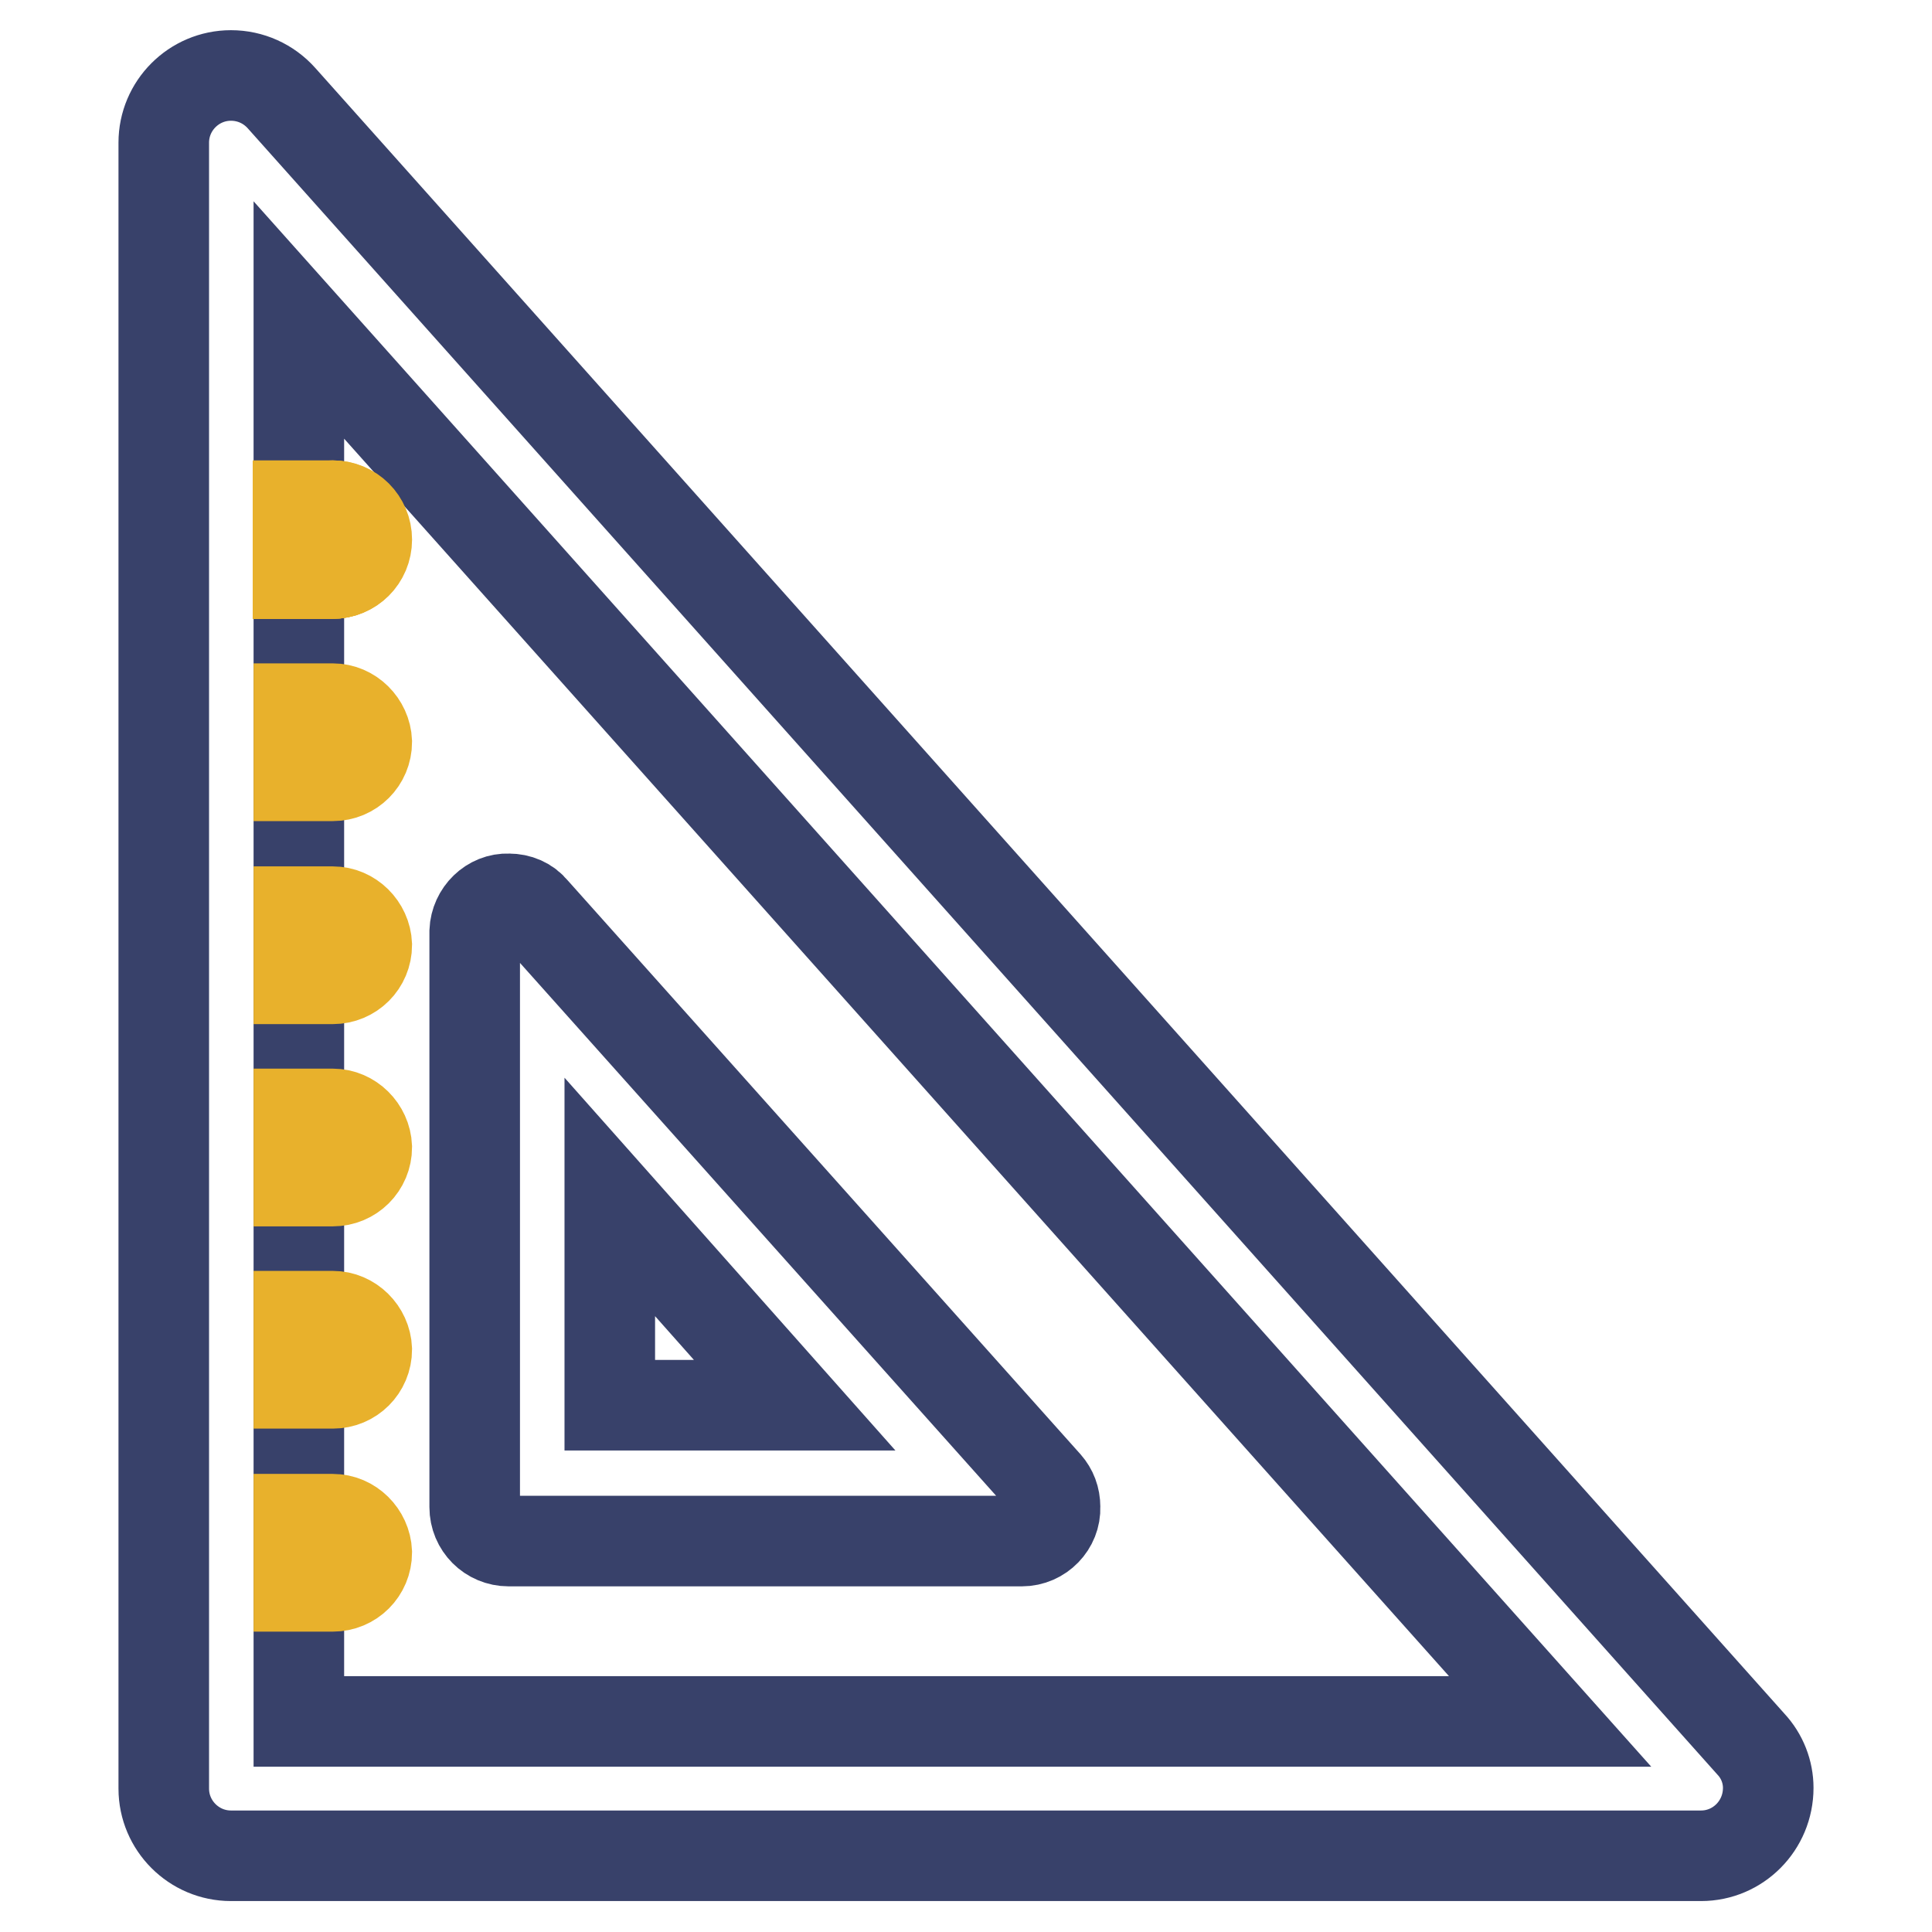 <?xml version="1.0" encoding="utf-8"?>
<!-- Svg Vector Icons : http://www.onlinewebfonts.com/icon -->
<!DOCTYPE svg PUBLIC "-//W3C//DTD SVG 1.1//EN" "http://www.w3.org/Graphics/SVG/1.1/DTD/svg11.dtd">
<svg version="1.1" xmlns="http://www.w3.org/2000/svg" xmlns:xlink="http://www.w3.org/1999/xlink" x="0px" y="0px" viewBox="0 0 256 256" enable-background="new 0 0 256 256" xml:space="preserve">
<g> <path stroke-width="12" fill-opacity="0" stroke="#38416a"  d="M232,231.1L37.3,13c-1.7-1.9-4.1-3-6.7-3c-4.9,0-8.9,4-8.9,8.9v218.1c0,4.9,4,8.9,8.9,8.9h194.8 c4.9,0,8.9-4,8.9-9C234.3,234.8,233.5,232.7,232,231.1L232,231.1z M39.6,228.1V42.4l165.8,185.7H39.6z"/> <path stroke-width="12" fill-opacity="0" stroke="#38416a"  d="M138.7,196.7l-68-76.1c-0.8-1-2-1.5-3.3-1.5c-2.4-0.1-4.4,1.9-4.5,4.3c0,0.1,0,0.1,0,0.2v76.1 c0,2.5,2,4.5,4.5,4.5h68c2.5,0,4.5-2.1,4.4-4.5C139.8,198.5,139.4,197.5,138.7,196.7L138.7,196.7z M80.8,186.2v-27.6l24.5,27.6 H80.8z"/> <path stroke-width="12" fill-opacity="0" stroke="#e8b12c"  d="M48.5,71.5c0,2.5-2,4.5-4.5,4.5h-4.5v-8.9h4.5C46.5,67.1,48.5,69.1,48.5,71.5L48.5,71.5z"/> <path stroke-width="12" fill-opacity="0" stroke="#e8b12c"  d="M48.5,71.5c0,2.5-2,4.5-4.5,4.5h-4.5v-8.9h4.5C46.5,67.1,48.5,69.1,48.5,71.5L48.5,71.5z"/> <path stroke-width="12" fill-opacity="0" stroke="#e8b12c"  d="M39.6,71.5c0,2.5,2,4.5,4.5,4.5c2.5,0,4.5-2,4.5-4.5c0,0,0,0,0,0c0-2.5-2-4.5-4.5-4.5S39.6,69.1,39.6,71.5z "/> <path stroke-width="12" fill-opacity="0" stroke="#e8b12c"  d="M48.5,71.5c0-2.5-2-4.5-4.5-4.5l0,0h-4.5V76h4.5C46.5,76,48.5,74,48.5,71.5z M44.1,93.9h-4.5v8.9h4.5 c2.5,0,4.5-2,4.5-4.5C48.5,95.9,46.5,93.9,44.1,93.9z M44.1,120.8h-4.5v8.9h4.5c2.5,0,4.5-2,4.5-4.5 C48.5,122.8,46.5,120.8,44.1,120.8z M44.1,147.6h-4.5v8.9h4.5c2.5,0,4.5-2,4.5-4.5C48.5,149.6,46.5,147.6,44.1,147.6z M44.1,174.4 h-4.5v8.9h4.5c2.5,0,4.5-2,4.5-4.5C48.5,176.4,46.5,174.4,44.1,174.4z M44.1,201.3h-4.5v8.9h4.5c2.5,0,4.5-2,4.5-4.5 C48.5,203.3,46.5,201.3,44.1,201.3z"/></g>
</svg>